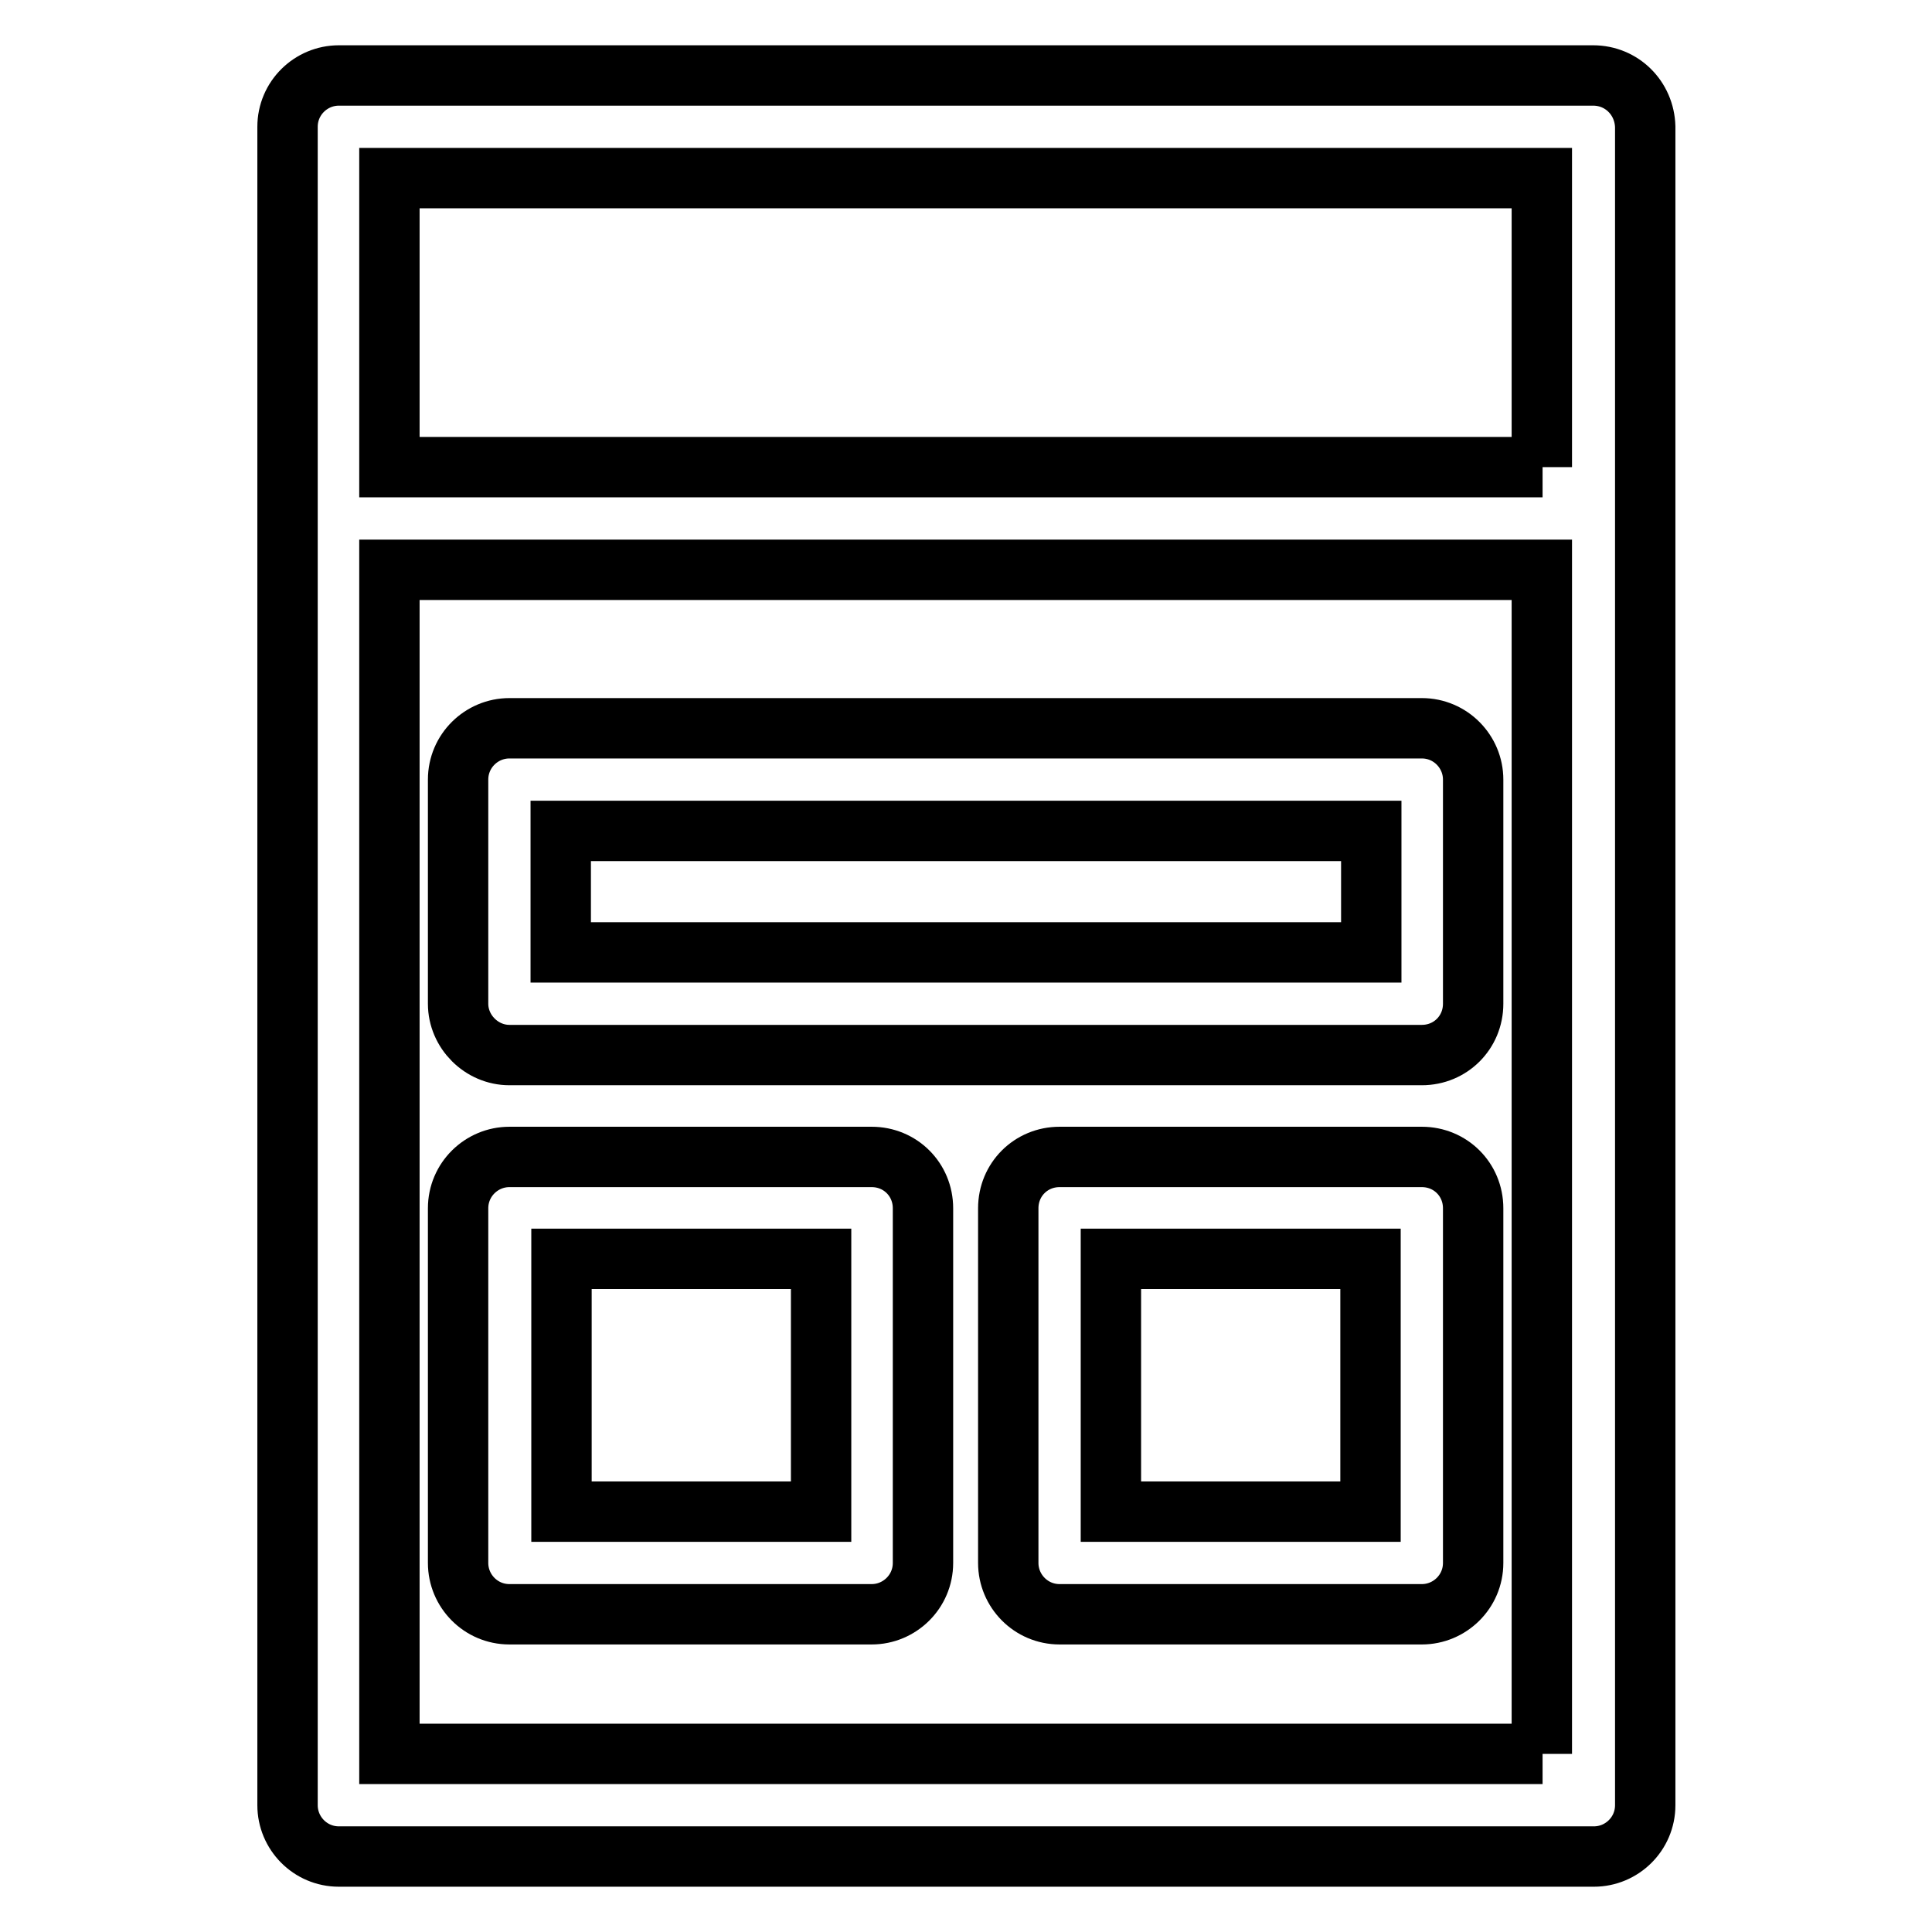 <?xml version="1.0" encoding="utf-8"?>
<!-- Svg Vector Icons : http://www.onlinewebfonts.com/icon -->
<!DOCTYPE svg PUBLIC "-//W3C//DTD SVG 1.1//EN" "http://www.w3.org/Graphics/SVG/1.1/DTD/svg11.dtd">
<svg version="1.1" xmlns="http://www.w3.org/2000/svg" xmlns:xlink="http://www.w3.org/1999/xlink" x="0px" y="0px" viewBox="0 0 256 256" enable-background="new 0 0 256 256" xml:space="preserve">
<g> <path stroke-width="8" fill-opacity="0" stroke="#000000"  d="M115.5,153.3h-48c-3.7,0-6.8,3-6.8,6.8v47c0,3.7,3,6.8,6.8,6.8h48c3.7,0,6.8-3,6.8-6.8v-47 C122.3,156.3,119.3,153.3,115.5,153.3z M108.7,200.3H74.4v-33.5h34.4V200.3z M211.1,10H44.9c-3.7,0-6.8,3-6.8,6.8v222.4 c0,3.7,3,6.8,6.8,6.8h166.3c3.7,0,6.8-3,6.8-6.8V16.8C217.9,13,214.9,10,211.1,10z M204.4,232.4H51.6V75.5h152.7V232.4z  M204.4,61.9H51.6V23.6h152.7V61.9z M188.4,153.3h-48c-3.8,0-6.8,3-6.8,6.8v47c0,3.7,3,6.8,6.8,6.8h48c3.7,0,6.8-3,6.8-6.8v-47 C195.2,156.3,192.2,153.3,188.4,153.3z M181.6,200.3h-34.4v-33.5h34.4V200.3z M67.5,139.8h120.9c3.8,0,6.8-3,6.8-6.8v-29.7 c0-3.7-3-6.8-6.8-6.8H67.5c-3.7,0-6.8,3-6.8,6.8V133C60.7,136.7,63.8,139.8,67.5,139.8z M74.3,110.1h107.4v16.1H74.3V110.1z"/></g>
</svg>